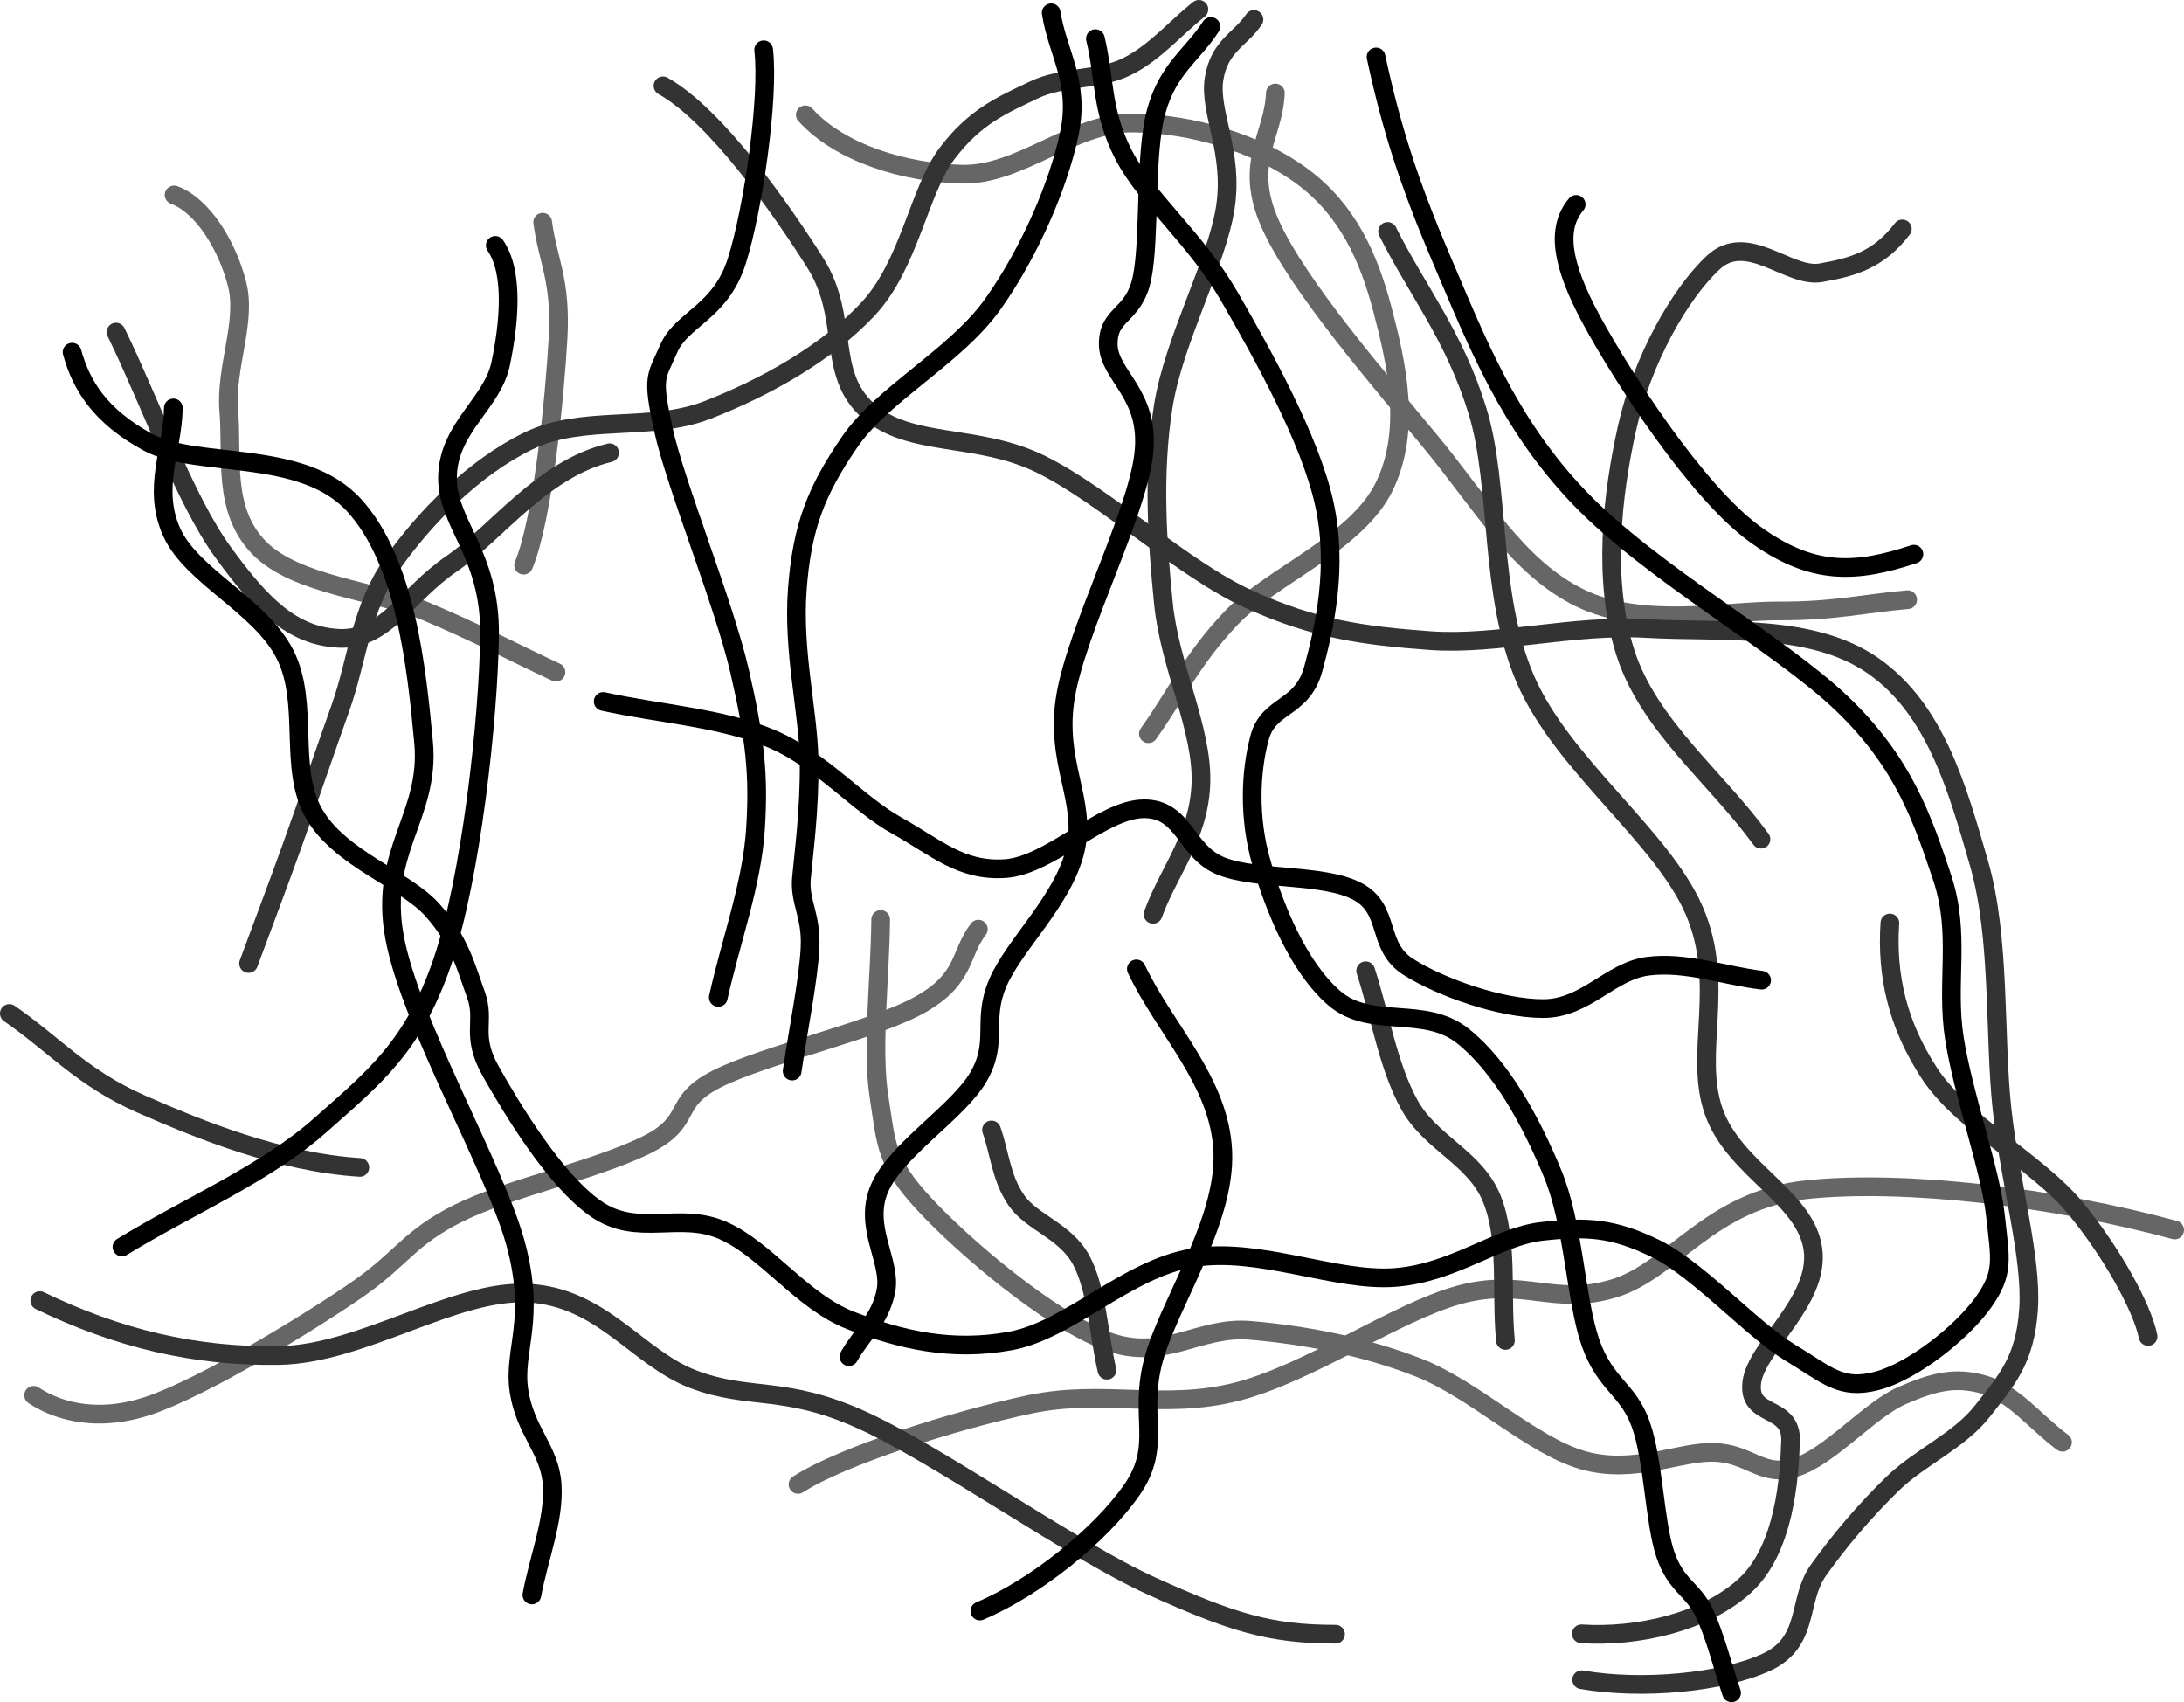 <?xml version="1.0" encoding="UTF-8" standalone="no"?>
<!-- Created with Inkscape (http://www.inkscape.org/) -->

<svg
   xmlns:svg="http://www.w3.org/2000/svg"
   xmlns="http://www.w3.org/2000/svg"
   version="1.1"
   width="233.597"
   height="182.032"
   id="svg2">
  <defs
     id="defs4" />
  <g
     transform="translate(-259.679,-538.119)"
     id="layer1">
    <path
       d="m 345.813,550.397 c 3.706,4.097 10.604,6.196 16.762,6.35 6.158,0.155 11.88,-5.519 18.234,-5.472 6.354,0.047 13.439,2.185 18.204,5.743 4.765,3.558 7.034,8.499 8.537,14.227 1.503,5.728 3.139,12.886 0.168,18.94 -2.971,6.054 -12.106,9.577 -16.336,14.008 -4.231,4.431 -5.913,8.261 -8.87,12.392"
       id="path3788"
       style="fill:none;stroke:#666666;stroke-width:2;stroke-linecap:round;stroke-linejoin:miter;stroke-miterlimit:4;stroke-opacity:1;stroke-dasharray:none" />
    <path
       d="m 383.006,635.898 c 1.707,-4.679 4.928,-8.284 5.121,-14.038 0.193,-5.755 -3.331,-12.451 -4.007,-19.19 -0.677,-6.739 -1.147,-13.896 -0.031,-21.034 1.115,-7.138 5.723,-15.352 6.646,-21.3 0.923,-5.948 -1.746,-10.21 -1.207,-13.75 0.539,-3.54 2.848,-4.255 4.272,-6.382"
       id="path3790"
       style="fill:none;stroke:#333333;stroke-width:2;stroke-linecap:round;stroke-linejoin:miter;stroke-miterlimit:4;stroke-opacity:1;stroke-dasharray:none" />
    <path
       d="m 319.143,610.003 c -4.649,-2.172 -8.655,-4.302 -13.947,-6.517 -5.293,-2.216 -13.812,-2.735 -17.787,-6.768 -3.975,-4.033 -2.857,-9.837 -3.256,-14.584 -0.399,-4.747 1.921,-9.52 0.887,-13.613 -1.034,-4.094 -3.658,-8.418 -6.739,-9.553"
       id="path3808"
       style="fill:none;stroke:#666666;stroke-width:2;stroke-linecap:round;stroke-linejoin:miter;stroke-miterlimit:4;stroke-opacity:1;stroke-dasharray:none" />
    <path
       d="m 317.722,561.887 c 0.549,4.125 1.99,6.209 1.647,12.376 -0.343,6.167 -1.615,19.408 -3.687,24.297"
       id="path3824"
       style="fill:none;stroke:#666666;stroke-width:2;stroke-linecap:round;stroke-linejoin:miter;stroke-miterlimit:4;stroke-opacity:1;stroke-dasharray:none" />
    <path
       d="m 324.879,586.54 c -7.241,1.748 -12.067,8.561 -16.898,11.869 -4.831,3.308 -7.109,8.229 -12.087,7.976 -4.978,-0.253 -8.293,-3.612 -12.369,-9.219 -4.076,-5.607 -7.624,-15.687 -11.436,-23.53"
       id="path3822"
       style="fill:none;stroke:#333333;stroke-width:2;stroke-linecap:round;stroke-linejoin:miter;stroke-miterlimit:4;stroke-opacity:1;stroke-dasharray:none" />
    <path
       d="m 286.266,641.161 c 1.56,-4.222 3.04,-8.098 4.681,-12.665 1.641,-4.567 3.379,-9.712 5.167,-14.736 1.788,-5.025 2.111,-10.518 5.561,-15.412 3.45,-4.894 8.683,-10.233 14.523,-13.075 5.84,-2.842 12.974,-0.913 19.145,-3.309 6.171,-2.397 12.748,-6.057 17.179,-10.799 4.431,-4.742 5.426,-12.626 8.445,-16.626 3.019,-4 5.946,-5.188 9.204,-6.761 3.258,-1.574 6.954,-1.028 9.978,-2.505 3.025,-1.476 5.175,-4.103 7.762,-6.154"
       id="path3784"
       style="fill:none;stroke:#333333;stroke-width:2;stroke-linecap:round;stroke-linejoin:miter;stroke-miterlimit:4;stroke-opacity:1;stroke-dasharray:none" />
    <path
       d="m 396.091,548.065 c -0.187,4.662 -3.455,7.466 -0.561,13.985 2.894,6.519 11.531,16.513 17.067,23.196 5.536,6.683 9.396,13.565 16.08,16.822 6.684,3.257 15.436,1.357 21.292,1.388 5.857,0.03 9.166,-0.805 13.75,-1.207"
       id="path3812"
       style="fill:none;stroke:#666666;stroke-width:2;stroke-linecap:round;stroke-linejoin:miter;stroke-miterlimit:4;stroke-opacity:1;stroke-dasharray:none" />
    <path
       d="m 463.148,562.6 c -2.554,3.339 -5.306,4.084 -8.718,4.69 -3.413,0.606 -7.869,-4.471 -11.496,-1.1 -3.627,3.371 -7.602,10.462 -9.211,17.628 -1.609,7.166 -2.684,16.446 -0.173,24.176 2.51,7.73 9.653,13.248 14.479,19.872"
       id="path3814"
       style="fill:none;stroke:#333333;stroke-width:2;stroke-linecap:round;stroke-linejoin:miter;stroke-miterlimit:4;stroke-opacity:1;stroke-dasharray:none" />
    <path
       d="m 263.276,687.336 c 1.902,1.292 6.168,3.124 12.194,1.145 6.026,-1.978 17.885,-9.293 22.551,-12.552 4.667,-3.259 5.447,-5.449 10.691,-8.067 5.245,-2.618 14.097,-4.46 19.744,-7.126 5.647,-2.666 2.792,-4.619 7.831,-7.201 5.039,-2.582 17.072,-5.269 21.906,-8.037 4.834,-2.768 4.087,-5.342 6.131,-8.013"
       id="path3804"
       style="fill:none;stroke:#666666;stroke-width:2;stroke-linecap:round;stroke-linejoin:miter;stroke-miterlimit:4;stroke-opacity:1;stroke-dasharray:none" />
    <path
       d="m 298.165,662.968 c -8.61,-0.561 -17.069,-4.004 -23.394,-6.783 -6.326,-2.778 -9.394,-6.454 -14.092,-9.682"
       id="path3826"
       style="fill:none;stroke:#333333;stroke-width:2;stroke-linecap:round;stroke-linejoin:miter;stroke-miterlimit:4;stroke-opacity:1;stroke-dasharray:none" />
    <path
       d="m 492.276,669.659 c -12.973,-3.533 -28.922,-5.401 -39.329,-4.316 -10.407,1.085 -14.328,8.653 -20.669,10.571 -6.341,1.918 -9.687,-1.195 -16.519,0.676 -6.832,1.871 -16.029,8.382 -23.811,10.367 -7.782,1.984 -14.281,-0.308 -22.172,1.359 -7.892,1.667 -19.987,5.475 -24.744,8.553"
       id="path3794"
       style="fill:none;stroke:#666666;stroke-width:2;stroke-linecap:round;stroke-linejoin:miter;stroke-miterlimit:4;stroke-opacity:1;stroke-dasharray:none" />
    <path
       d="m 480.28,692.363 c -2.787,-2.051 -5.272,-5.26 -8.362,-6.154 -3.09,-0.894 -5.385,-0.336 -8.84,1.177 -3.455,1.513 -7.774,6.586 -11.367,7.672 -3.593,1.087 -4.842,-1.485 -8.658,-1.616 -3.816,-0.131 -8.583,2.41 -14.076,0.835 -5.493,-1.574 -11.592,-7.57 -17.582,-9.909 -5.99,-2.34 -12.334,-3.49 -17.969,-3.975 -5.635,-0.485 -9.31,3.486 -15.495,1.093 -6.185,-2.392 -15.212,-10.091 -19.381,-14.583 -4.169,-4.492 -4.062,-6.356 -4.857,-11.534 -0.795,-5.178 0.121,-12.611 0.181,-18.917"
       id="path3772"
       style="fill:none;stroke:#666666;stroke-width:2;stroke-linecap:round;stroke-linejoin:miter;stroke-miterlimit:4;stroke-opacity:1;stroke-dasharray:none" />
    <path
       d="m 420.698,681.47 c -0.488,-5.056 0.334,-10.755 -1.465,-15.168 -1.799,-4.413 -6.516,-5.893 -8.81,-10.039 -2.294,-4.145 -3.117,-9.551 -4.675,-14.326"
       id="path3818"
       style="fill:none;stroke:#333333;stroke-width:2;stroke-linecap:round;stroke-linejoin:miter;stroke-miterlimit:4;stroke-opacity:1;stroke-dasharray:none" />
    <path
       d="m 365.729,658.959 c 0.888,2.512 1.015,5.141 2.664,7.535 1.649,2.394 5.256,3.248 6.943,6.412 1.687,3.164 1.827,7.831 2.74,11.746"
       id="path3820"
       style="fill:none;stroke:#333333;stroke-width:2;stroke-linecap:round;stroke-linejoin:miter;stroke-miterlimit:4;stroke-opacity:1;stroke-dasharray:none" />
    <path
       d="m 402.526,712.885 c -7.011,0.011 -11.121,-1.282 -19.646,-5.136 -8.524,-3.854 -22.842,-14.079 -31.089,-17.8 -8.247,-3.721 -11.972,-2.051 -17.946,-4.324 -5.974,-2.273 -9.735,-8.759 -17.628,-9.211 -7.893,-0.452 -17.765,6.534 -26.725,6.671 -8.96,0.137 -17.174,-1.82 -25.557,-5.872"
       id="path3798"
       style="fill:none;stroke:#333333;stroke-width:2;stroke-linecap:round;stroke-linejoin:miter;stroke-miterlimit:4;stroke-opacity:1;stroke-dasharray:none" />
    <path
       d="m 428.819,712.846 c 6.05,0.394 13.29,-1.275 17.513,-5.168 4.223,-3.893 4.734,-11.511 4.863,-15.457 0.13,-3.946 -4.598,-2.388 -4.151,-6.23 0.447,-3.842 7.324,-8.708 6.54,-14.296 -0.784,-5.589 -8.415,-8.46 -10.609,-14.713 -2.194,-6.253 1.371,-13.549 -2.103,-21.52 -3.474,-7.97 -14.061,-15.528 -18.023,-24.66 -3.962,-9.132 -2.655,-20.658 -5.139,-28.728 -2.484,-8.07 -6.41,-12.803 -9.615,-19.205"
       id="path3810"
       style="fill:none;stroke:#333333;stroke-width:2;stroke-linecap:round;stroke-linejoin:miter;stroke-miterlimit:4;stroke-opacity:1;stroke-dasharray:none" />
    <path
       d="m 428.85,717.755 c 6.47,1.123 15.045,0.304 19.752,-1.868 4.707,-2.172 3.284,-6.606 5.546,-9.804 2.263,-3.198 5.023,-6.437 7.967,-9.296 2.944,-2.859 7.131,-4.585 9.621,-7.786 2.49,-3.2 4.555,-5.349 4.917,-10.897 0.362,-5.548 -1.939,-13.27 -2.824,-21.216 -0.885,-7.946 -0.149,-18.375 -2.483,-26.452 -2.334,-8.077 -4.647,-16.401 -11.247,-21.064 -6.6,-4.663 -16.311,-3.575 -24.274,-4.036 -7.964,-0.46 -16.056,1.817 -23.219,1.291 -7.163,-0.526 -12.313,-1.229 -19.342,-4.415 -7.029,-3.187 -15.341,-11.021 -22.196,-14.416 -6.855,-3.395 -14.05,-1.752 -18.553,-5.766 -4.503,-4.014 -1.917,-9.907 -5.631,-15.791 -3.714,-5.884 -10.657,-15.768 -16.293,-18.939"
       id="path3774"
       style="fill:none;stroke:#333333;stroke-width:2;stroke-linecap:round;stroke-linejoin:miter;stroke-miterlimit:4;stroke-opacity:1;stroke-dasharray:none" />
    <path
       d="m 341.358,543.446 c 0.597,5.18 -1.128,17.099 -2.875,22.597 -1.746,5.499 -5.904,6.194 -7.269,9.341 -1.365,3.147 -1.846,2.904 -0.569,8.726 1.277,5.823 6.488,18.615 8.136,25.769 1.648,7.153 2.085,11.045 1.701,16.937 -0.384,5.892 -2.65,11.979 -3.975,17.969"
       id="path3776"
       style="fill:none;stroke:#000000;stroke-width:2;stroke-linecap:round;stroke-linejoin:miter;stroke-miterlimit:4;stroke-opacity:1;stroke-dasharray:none" />
    <path
       d="m 372.112,539.492 c 0.658,4.249 3.055,7.348 1.974,12.748 -1.081,5.4 -4.212,12.762 -8.209,18.394 -3.998,5.632 -11.754,9.548 -15.335,14.775 -3.581,5.227 -5.089,9.081 -5.584,15.761 -0.495,6.679 1.186,13.084 1.261,18.31 0.075,5.226 -0.593,10.014 -0.819,12.566 -0.226,2.552 1.085,3.957 0.919,7.421 -0.167,3.465 -1.274,8.797 -1.912,13.196"
       id="path3778"
       style="fill:none;stroke:#000000;stroke-width:2;stroke-linecap:round;stroke-linejoin:miter;stroke-miterlimit:4;stroke-opacity:1;stroke-dasharray:none" />
    <path
       d="m 461.816,636.827 c -0.364,5.585 0.784,10.776 4.212,16.049 3.428,5.273 11.595,9.583 15.541,14.333 3.947,4.75 7.245,10.754 7.862,13.833"
       id="path3780"
       style="fill:none;stroke:#333333;stroke-width:2;stroke-linecap:round;stroke-linejoin:miter;stroke-miterlimit:4;stroke-opacity:1;stroke-dasharray:none" />
    <path
       d="m 376.84,542.253 c 1.014,4.156 0.608,7.78 3.043,12.467 2.435,4.687 7.695,8.882 11.284,15.107 3.589,6.226 8.59,15.198 10.131,22.043 1.541,6.845 0.037,13.437 -1.16,17.802 -1.197,4.364 -4.757,3.693 -5.736,7.338 -0.979,3.645 -1.189,8.553 0.183,13.332 1.372,4.779 3.922,11.176 7.816,14.531 3.895,3.355 9.618,0.733 13.757,4.051 4.139,3.319 7.252,9.092 9.562,14.645 2.31,5.553 2.479,13.602 4.076,18.143 1.597,4.541 4.034,4.934 5.388,8.764 1.354,3.83 1.457,10.433 2.603,13.841 1.147,3.407 2.959,3.737 4.151,6.23 1.192,2.493 1.963,5.736 2.945,8.605"
       id="path3786"
       style="fill:none;stroke:#000000;stroke-width:2;stroke-linecap:round;stroke-linejoin:miter;stroke-miterlimit:4;stroke-opacity:1;stroke-dasharray:none" />
    <path
       d="m 389.193,540.955 c -1.95,3.028 -4.588,4.478 -5.85,9.083 -1.262,4.605 -0.641,13.562 -1.509,17.779 -0.868,4.217 -3.649,3.726 -3.619,7.125 0.03,3.4 4.578,5.284 3.787,11.814 -0.791,6.531 -7.099,18.58 -8.338,25.747 -1.239,7.166 2.29,11.19 1.025,16.542 -1.265,5.352 -6.54,10.095 -8.285,14.183 -1.746,4.087 0.123,6.249 -2.056,10.032 -2.179,3.783 -8.81,7.818 -10.592,11.929 -1.782,4.111 1.26,7.785 0.691,10.912 -0.569,3.127 -2.645,4.735 -3.968,7.103"
       id="path3792"
       style="fill:none;stroke:#000000;stroke-width:2;stroke-linecap:round;stroke-linejoin:miter;stroke-miterlimit:4;stroke-opacity:1;stroke-dasharray:none" />
    <path
       d="m 381.223,641.74 c 3.081,6.51 8.915,12.02 9.243,19.531 0.329,7.511 -5.788,16.256 -7.412,22.302 -1.624,6.046 1.001,9.094 -2.306,13.871 -3.307,4.777 -10.261,10.432 -16.268,12.961"
       id="path3796"
       style="fill:none;stroke:#000000;stroke-width:2;stroke-linecap:round;stroke-linejoin:miter;stroke-miterlimit:4;stroke-opacity:1;stroke-dasharray:none" />
    <path
       d="m 316.568,708.686 c 0.723,-3.926 2.408,-8.013 2.17,-11.777 -0.238,-3.764 -2.89,-5.687 -3.552,-10.046 -0.662,-4.36 1.876,-7.6 -0.373,-15.798 -2.248,-8.199 -11.247,-23.518 -12.939,-32.742 -1.692,-9.224 3.852,-12.946 3.11,-20.829 -0.742,-7.883 -1.886,-19.306 -7.46,-25.374 -5.575,-6.068 -16.781,-3.863 -21.998,-6.692 -5.218,-2.829 -7.191,-6.194 -8.135,-9.644"
       id="path3800"
       style="fill:none;stroke:#000000;stroke-width:2;stroke-linecap:round;stroke-linejoin:miter;stroke-miterlimit:4;stroke-opacity:1;stroke-dasharray:none" />
    <path
       d="m 312.653,564.361 c 2.029,2.937 1.455,8.438 0.577,12.657 -0.877,4.219 -5.472,6.755 -5.683,11.898 -0.211,5.143 4.594,8.263 4.493,17.118 -0.101,8.856 -1.975,26.067 -5.09,35.072 -3.115,9.005 -7.244,12.225 -13.051,17.377 -5.807,5.152 -14.118,8.661 -21.178,12.992"
       id="path3802"
       style="fill:none;stroke:#000000;stroke-width:2;stroke-linecap:round;stroke-linejoin:miter;stroke-miterlimit:4;stroke-opacity:1;stroke-dasharray:none" />
    <path
       d="m 448.097,642.944 c -4.057,-0.498 -8.154,-2.017 -12.171,-1.494 -4.018,0.523 -6.637,4.516 -11.162,4.531 -4.525,0.015 -10.931,-2.241 -14.433,-4.446 -3.501,-2.205 -1.836,-6.127 -5.434,-8.066 -3.598,-1.939 -10.632,-1.188 -14.546,-2.701 -3.914,-1.513 -3.947,-6.2 -8.362,-6.154 -4.416,0.046 -10.031,6.076 -14.789,6.397 -4.758,0.322 -7.419,-2.281 -11.618,-4.613 -4.199,-2.331 -8.086,-7.035 -13.416,-9.287 -5.33,-2.252 -11.979,-2.65 -17.969,-3.975"
       id="path3806"
       style="fill:none;stroke:#000000;stroke-width:2;stroke-linecap:round;stroke-linejoin:miter;stroke-miterlimit:4;stroke-opacity:1;stroke-dasharray:none" />
    <path
       d="m 428.265,559.977 c -2.152,2.547 -1.626,6.331 1.647,12.376 3.273,6.045 11.244,18.372 17.439,22.87 6.195,4.498 10.826,4.211 17.035,2.162"
       id="path3816"
       style="fill:none;stroke:#000000;stroke-width:2;stroke-linecap:round;stroke-linejoin:miter;stroke-miterlimit:4;stroke-opacity:1;stroke-dasharray:none" />
    <path
       d="m 406.858,544.21 c 1.617,7.467 3.434,13.292 7.081,21.814 3.646,8.522 7.042,17.402 14.731,25.393 7.689,7.992 21.357,15.572 28.015,21.94 6.658,6.368 8.651,12.452 10.708,18.575 2.056,6.123 0.375,11.225 1.329,17.263 0.954,6.038 3.86,14.086 4.379,18.864 0.519,4.778 0.982,6.179 -1.312,9.379 -2.294,3.2 -7.553,7.379 -11.412,8.37 -3.86,0.992 -5.277,-0.667 -9.265,-3.058 -3.988,-2.391 -9.793,-8.875 -14.35,-11.101 -4.557,-2.226 -7.38,-2.372 -12.149,-1.843 -4.769,0.528 -9.397,4.453 -15.745,4.933 -6.348,0.48 -14.502,-3.28 -21.596,-2.108 -7.094,1.171 -13.18,7.728 -19.509,8.894 -6.329,1.166 -11.75,-0.132 -17.035,-2.162 -5.285,-2.03 -9.085,-7.619 -13.742,-9.659 -4.658,-2.04 -9.083,0.764 -13.522,-2.283 -4.439,-3.047 -9.111,-10.849 -11.307,-14.758 -2.196,-3.91 -0.521,-5.263 -1.571,-8.165 -1.05,-2.901 -1.722,-5.775 -4.667,-9.068 -2.945,-3.292 -9.852,-5.435 -12.65,-10.289 -2.798,-4.853 -0.455,-11.804 -3.097,-17.027 -2.642,-5.224 -9.977,-8.334 -12.119,-13.058 -2.142,-4.725 0.111,-8.873 0.166,-13.31"
       id="path3782"
       style="fill:none;stroke:#000000;stroke-width:2;stroke-linecap:round;stroke-linejoin:miter;stroke-miterlimit:4;stroke-opacity:1;stroke-dasharray:none" />
  </g>
</svg>
